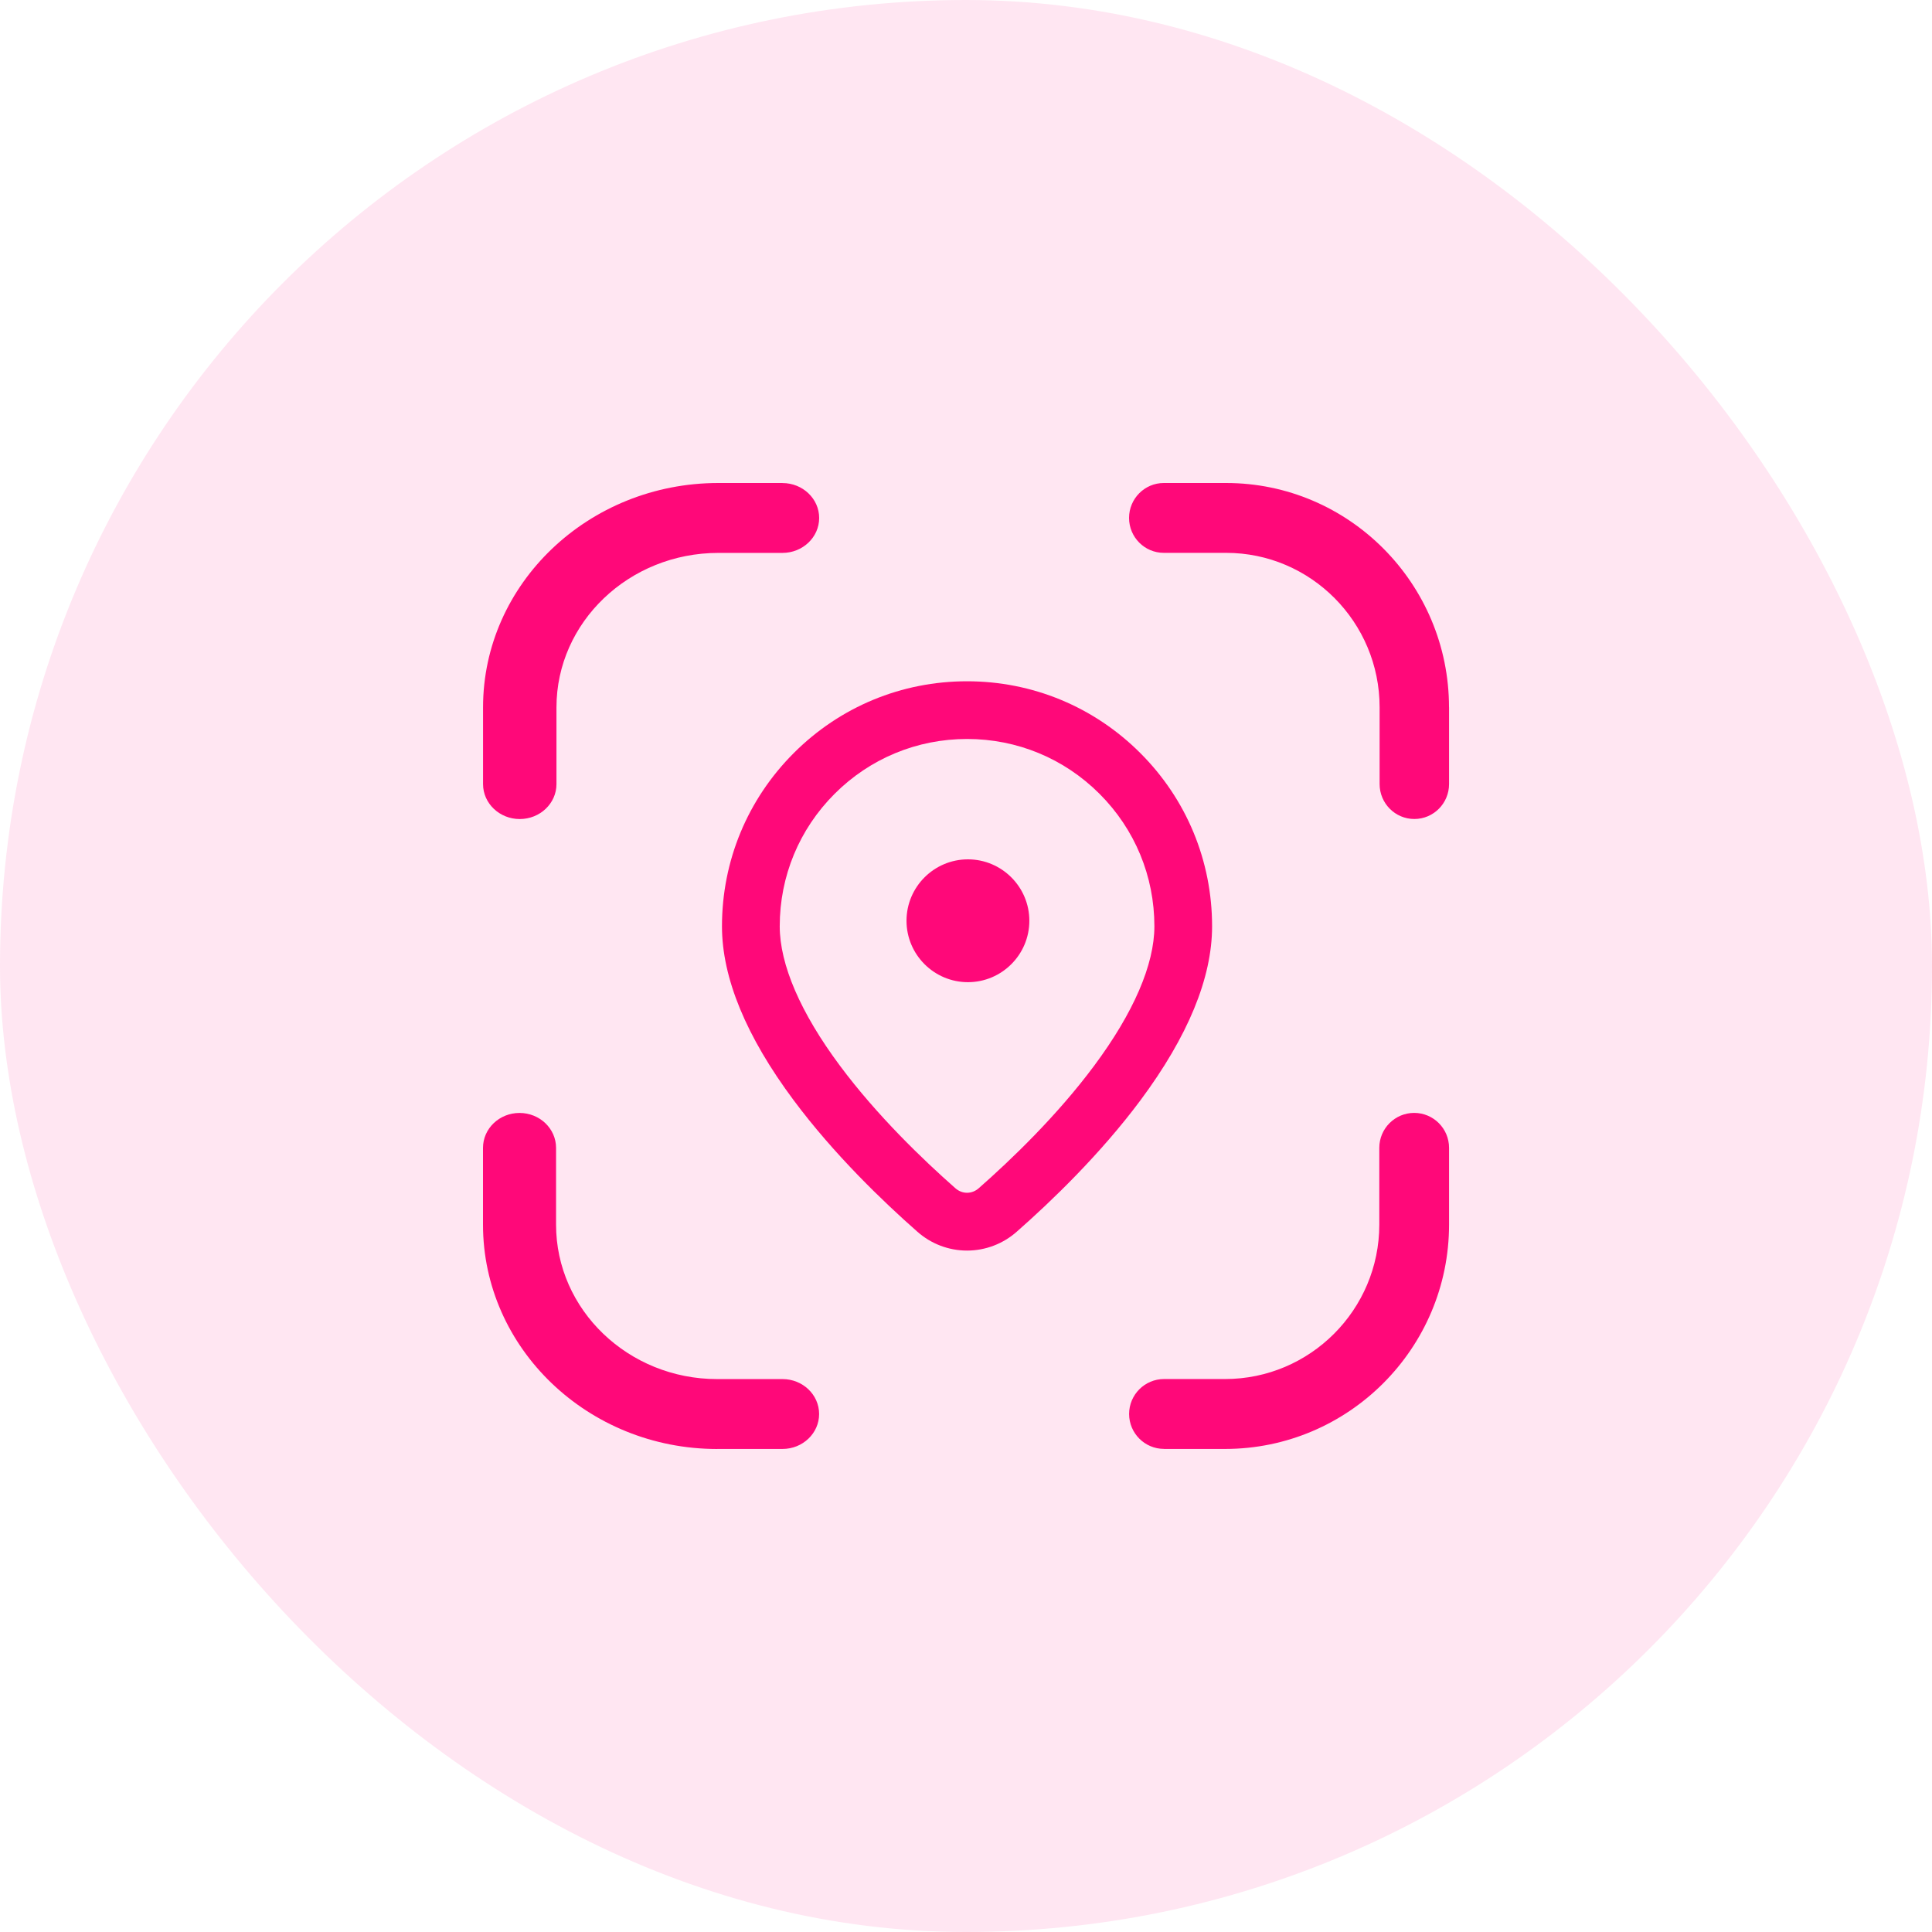 <svg width="560" height="560" viewBox="0 0 560 560" fill="none" xmlns="http://www.w3.org/2000/svg">
<rect opacity="0.1" width="560" height="560" rx="280" fill="#FF0879"/>
<path d="M280.558 284.689C290.373 284.689 298.361 276.702 298.361 266.888C298.361 257.074 290.373 249.087 280.558 249.087C270.744 249.087 262.756 257.074 262.756 266.888C262.756 276.702 270.744 284.689 280.558 284.689Z" fill="#FF0879"/>
<path d="M226.793 140.007C226.788 140.003 226.782 140 226.775 140H208.202C170.594 140 140.015 169.178 140.015 205.031V227.282C140.015 232.867 144.789 237.406 150.655 237.406C156.52 237.406 161.295 232.867 161.295 227.282V205.031C161.295 180.348 182.339 160.262 208.217 160.262H226.8C232.666 160.262 237.44 155.723 237.44 150.138C237.44 144.557 232.671 140.02 226.811 140.015C226.804 140.015 226.798 140.012 226.793 140.007V140.007Z" fill="#FF0879"/>
<path d="M207.864 419.991C207.864 419.987 207.867 419.984 207.871 419.984H226.83C232.666 419.984 237.426 415.445 237.426 409.86C237.426 404.275 232.681 399.736 226.83 399.736H207.864C182.118 399.736 161.177 379.651 161.177 354.968V332.716C161.177 327.131 156.432 322.593 150.581 322.593C144.731 322.593 140 327.131 140 332.716V354.968C140 390.819 170.443 419.995 207.856 419.999C207.86 419.999 207.864 419.995 207.864 419.991V419.991Z" fill="#FF0879"/>
<path d="M420.01 205.023C420.007 205.026 420.003 205.024 420.003 205.02C419.997 169.172 391.012 140 355.396 140H337.329C331.788 140 327.263 144.539 327.263 150.124C327.263 155.709 331.773 160.247 337.329 160.247H355.396C379.933 160.247 399.887 180.333 399.887 205.016V227.267C399.887 232.852 404.396 237.391 409.952 237.391C415.508 237.391 420.017 232.852 420.017 227.267V205.026C420.017 205.022 420.013 205.02 420.01 205.023V205.023Z" fill="#FF0879"/>
<path d="M337.388 419.977C337.388 419.981 337.391 419.984 337.395 419.984H355.086C390.882 419.984 420.017 390.806 420.017 354.953V332.702C420.017 327.117 415.478 322.578 409.908 322.578C404.337 322.578 399.798 327.117 399.798 332.702V354.953C399.798 379.636 379.741 399.722 355.086 399.722H337.388C331.817 399.722 327.278 404.261 327.278 409.846C327.278 415.428 331.813 419.965 337.38 419.969C337.384 419.969 337.388 419.973 337.388 419.977V419.977Z" fill="#FF0879"/>
<path d="M265.857 356.975C269.836 360.526 274.965 362.486 280.299 362.486C285.634 362.486 290.763 360.526 294.756 356.975C304.645 348.28 318.881 334.62 330.567 318.926C344.346 300.403 351.331 283.441 351.331 268.499C351.331 249.533 343.948 231.688 330.523 218.278C317.112 204.868 299.266 197.471 280.299 197.471C261.333 197.471 243.487 204.854 230.076 218.278C216.666 231.688 209.268 249.533 209.268 268.499C209.268 283.427 216.253 300.403 230.047 318.911C241.718 334.59 255.954 348.266 265.857 356.975ZM241.91 230.097C252.167 219.84 265.798 214.196 280.314 214.196C294.83 214.196 308.447 219.84 318.704 230.097C328.961 240.353 334.605 253.984 334.605 268.484C334.605 279.58 328.563 293.565 317.142 308.92C306.34 323.45 293.003 336.226 283.704 344.405C282.746 345.259 281.537 345.731 280.299 345.731C279.062 345.731 277.868 345.259 276.91 344.405C267.626 336.226 254.274 323.435 243.472 308.92C232.036 293.565 226.009 279.58 226.009 268.484C226.009 253.984 231.653 240.353 241.91 230.097Z" fill="#FF0879"/>
</svg>

